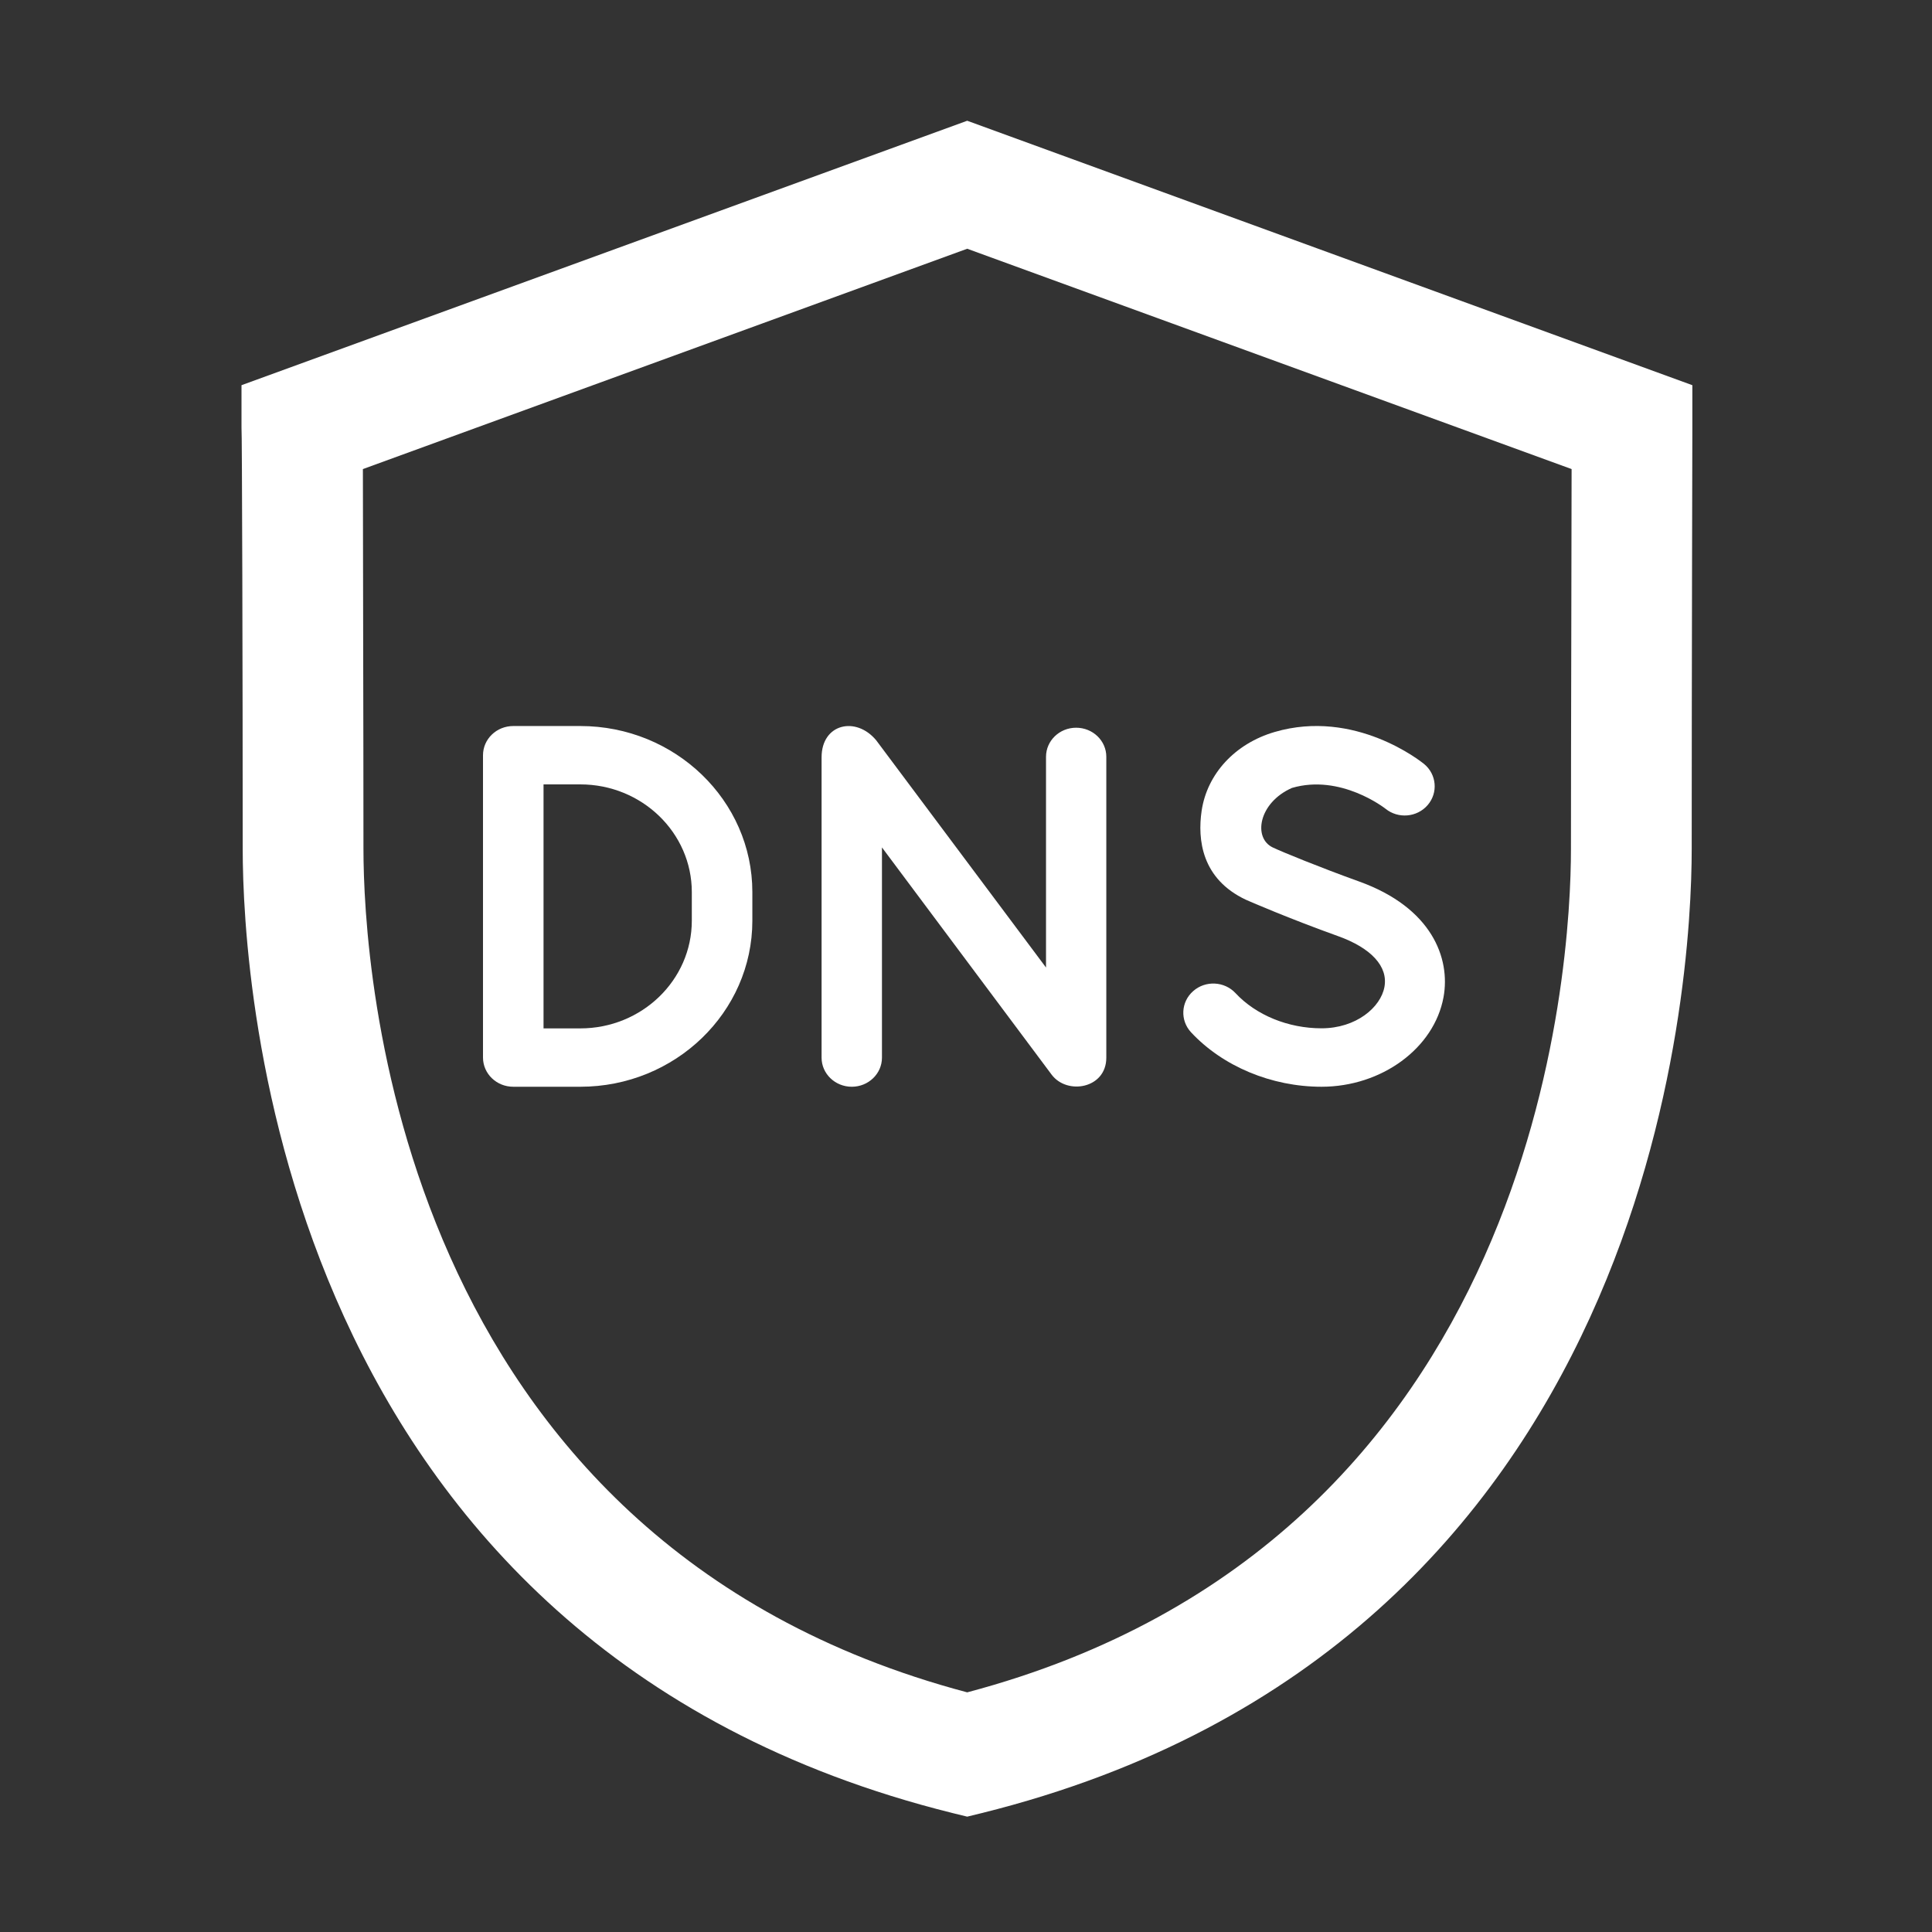 <svg width="24" height="24" viewBox="0 0 24 24" fill="none" xmlns="http://www.w3.org/2000/svg">
<rect x="0" y="0" width="24" height="24" fill="#333333" stroke="none"/>
<path d="M12.015 1.5L3 4.785V5.31C3.007 5.31 3.015 8.46 3.015 10.545C3.015 12.18 3.442 20.438 11.835 22.523L12.015 22.567L12.195 22.523C20.587 20.438 21.015 12.18 21.015 10.545C21.015 8.467 21.023 5.31 21.023 5.31V4.785L12.015 1.5ZM19.515 10.545C19.515 11.97 19.148 19.133 12.015 21.023C4.883 19.133 4.515 11.97 4.515 10.545C4.515 8.985 4.508 6.817 4.508 5.827L12.015 3.09L19.523 5.827C19.523 6.817 19.515 8.985 19.515 10.545Z" fill="white"/>
<path d="M16.416 12.774C16.003 12.774 15.603 12.611 15.348 12.337C15.21 12.189 14.974 12.177 14.822 12.312C14.669 12.446 14.658 12.676 14.796 12.824C15.19 13.247 15.796 13.5 16.416 13.5C17.164 13.5 17.816 13.021 17.932 12.387C18.02 11.906 17.79 11.275 16.88 10.949C16.389 10.772 15.93 10.584 15.812 10.528C15.563 10.411 15.633 9.972 16.049 9.788C16.652 9.611 17.199 10.037 17.212 10.047C17.369 10.174 17.603 10.154 17.735 10.001C17.867 9.848 17.847 9.619 17.69 9.49C17.655 9.462 16.832 8.801 15.834 9.093C15.342 9.237 14.995 9.613 14.927 10.073C14.875 10.428 14.926 10.918 15.477 11.177C15.499 11.188 16.027 11.416 16.622 11.629C17.035 11.777 17.245 12.007 17.198 12.26C17.152 12.513 16.847 12.774 16.416 12.774Z" fill="white"/>
<path d="M6.376 9.019C6.168 9.019 6 9.181 6 9.382V13.137C6 13.338 6.168 13.5 6.376 13.5H7.209C8.387 13.5 9.346 12.575 9.346 11.437V11.082C9.346 9.944 8.387 9.019 7.209 9.019L6.376 9.019ZM8.594 11.082V11.437C8.594 12.175 7.973 12.775 7.209 12.775H6.752V9.744H7.209C7.973 9.744 8.594 10.344 8.594 11.082Z" fill="white"/>
<path d="M10.956 13.139V10.527L13.064 13.35C13.257 13.607 13.743 13.522 13.743 13.139V9.401C13.743 9.201 13.575 9.04 13.368 9.04C13.162 9.04 12.994 9.201 12.994 9.401V12.019L10.885 9.197C10.634 8.893 10.206 8.989 10.206 9.408V13.139C10.206 13.338 10.374 13.5 10.581 13.5C10.788 13.5 10.956 13.338 10.956 13.139Z" fill="white"/>
</svg>
